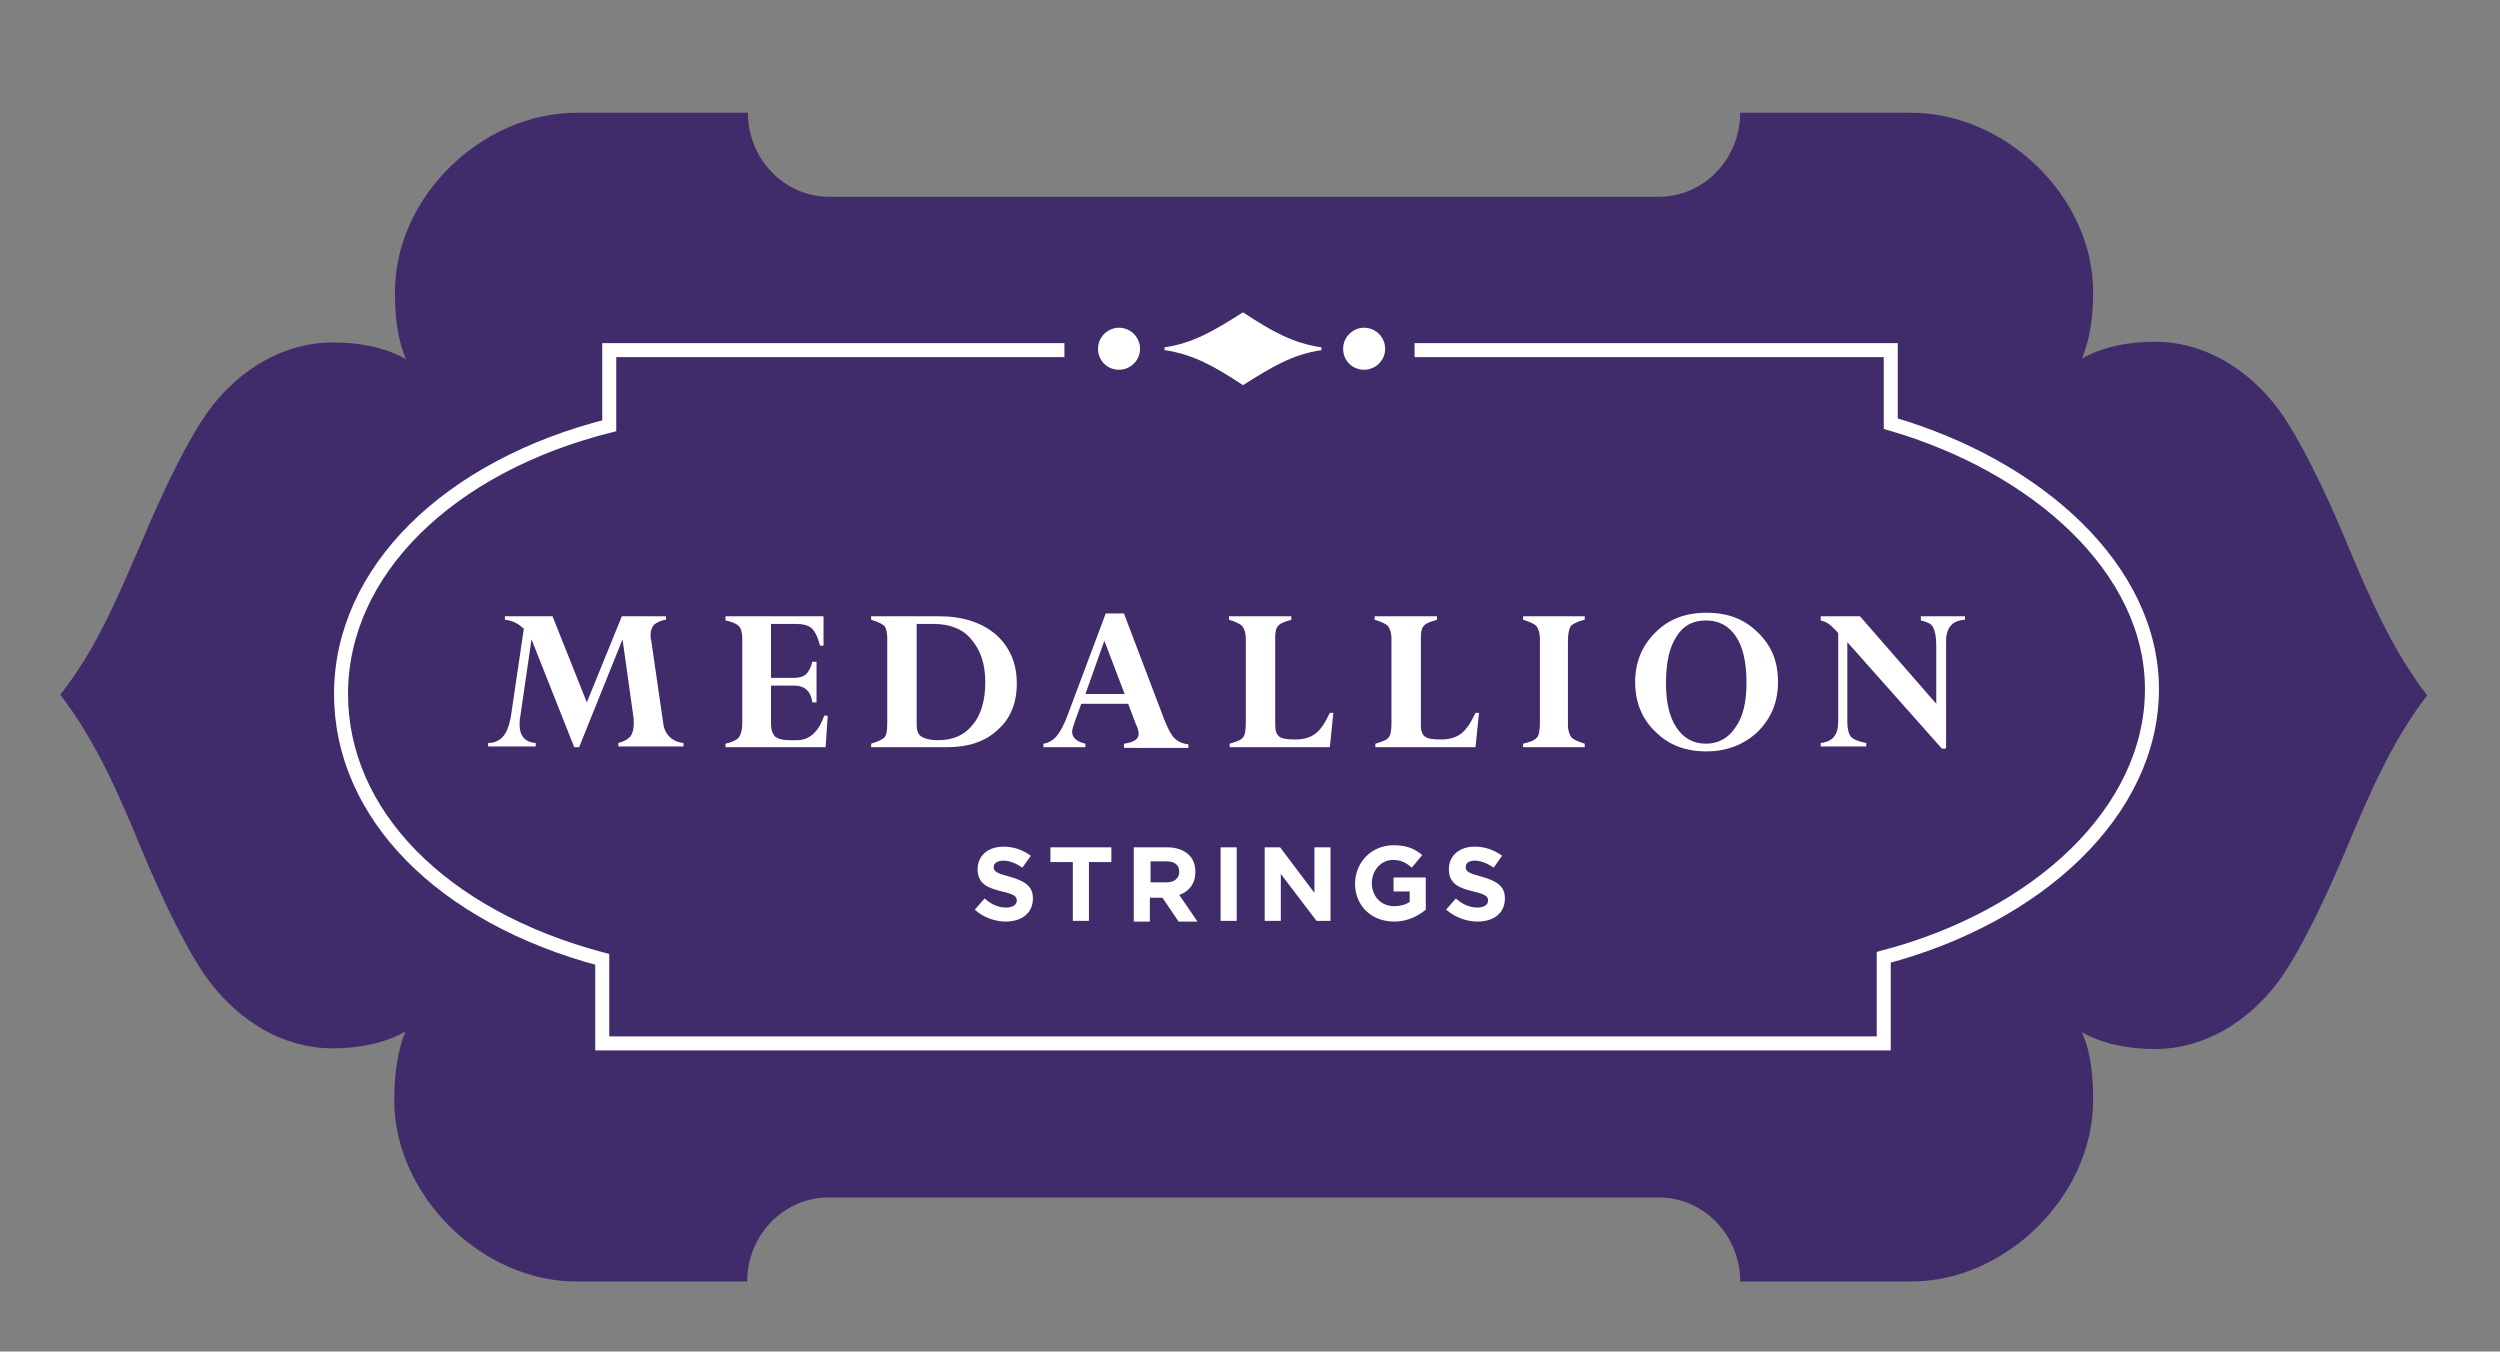 <?xml version="1.0" encoding="utf-8"?>
<!-- Generator: Adobe Illustrator 23.0.1, SVG Export Plug-In . SVG Version: 6.00 Build 0)  -->
<svg version="1.1" id="Layer_1" xmlns="http://www.w3.org/2000/svg" xmlns:xlink="http://www.w3.org/1999/xlink" x="0px" y="0px"
	 viewBox="0 0 357 193" style="enable-background:new 0 0 357 193;" xml:space="preserve">
<rect x="0" y="0" width="357" height="193" fill="#808080" stroke="none"/>
<style type="text/css">
	.st0{fill:#402B6B;}
	.st1{fill:#FFFFFF;}
	.st2{fill:none;stroke:#FFFFFF;stroke-width:2;stroke-miterlimit:10;}
</style>
<g>
	<path class="st0" d="M236.9,171c6.4,0,11.6,5.4,11.6,12h24.4c13.6,0,26-12.3,26-25.9c0-3.4-0.3-6.8-1.6-9.7c3,1.7,6.7,2.4,10.4,2.4
		c7.2,0,13.3-4,17.4-9.3c3.2-4.2,7-12.3,9.8-18.9c3.3-7.9,6.6-15.7,11.7-22.3l0,0c-5.1-6.6-8.4-14.4-11.7-22.3
		c-2.8-6.7-6.6-14.7-9.8-18.9c-4.1-5.3-10.2-9.3-17.4-9.3c-3.7,0-7.4,0.7-10.4,2.4c1.2-2.9,1.6-6.1,1.6-9.5
		c0-13.6-12.5-25.6-26-25.6h-24.4c0,6.6-5.2,12-11.6,12H118.4c-6.4,0-11.6-5.4-11.6-12H82.4c-13.6,0-26,12-26,25.6
		c0,3.4,0.3,6.7,1.6,9.6c-3-1.7-6.7-2.4-10.4-2.4c-7.2,0-13.3,3.9-17.4,9.2c-3.2,4.2-7,12.2-9.8,18.9C17,84.8,13.8,92.7,8.6,99.2
		l0,0c5.1,6.6,8.4,14.3,11.7,22.3c2.8,6.7,6.6,14.8,9.8,18.9c4.1,5.3,10.2,9.3,17.4,9.3c3.7,0,7.4-0.7,10.4-2.4
		c-1.2,2.9-1.6,6.4-1.6,9.8c0,13.6,12.5,25.9,26,25.9h24.4c0-6.6,5.2-12,11.6-12H236.9z"/>
	<path class="st1" d="M95.1,88v0.5c-0.8,0.1-1.3,0.4-1.7,0.7c-0.3,0.4-0.5,0.8-0.5,1.5c0,0.2,0,0.5,0.1,0.8l1.7,11.7
		c0.1,0.9,0.4,1.5,0.9,2c0.5,0.5,1.1,0.8,2,0.9v0.5h-9.3v-0.5c0.8-0.2,1.3-0.5,1.7-0.9c0.3-0.4,0.5-1,0.5-1.8c0-0.4,0-0.9-0.1-1.4
		l-1.5-10.7l-6.2,15.4H82l-6.1-15.4l-1.6,11c-0.1,0.4-0.1,0.8-0.1,1.2c0,1.6,0.8,2.5,2.3,2.6v0.5h-6.8v-0.5c1,0,1.7-0.4,2.2-1
		c0.5-0.6,0.9-1.7,1.1-3.1l1.8-12.2c-0.8-0.8-1.7-1.2-2.7-1.3V88h6.8l4.9,12.3l5-12.3H95.1z"/>
	<path class="st1" d="M116,94.5h0.6v5.8H116c-0.2-1.6-1.1-2.4-2.6-2.4h-3.3v5.5c0,0.8,0.2,1.4,0.6,1.8c0.4,0.3,1,0.5,2,0.5h1.1
		c1.8,0,3.1-1.2,3.9-3.5h0.5l-0.3,4.5h-14.3v-0.5c0.9-0.2,1.6-0.5,1.9-0.9c0.3-0.4,0.5-1.1,0.5-2.1v-12c0-0.9-0.2-1.5-0.5-1.8
		c-0.3-0.3-0.9-0.6-1.9-0.8V88h14v4.2h-0.5c-0.3-1.2-0.7-2-1.2-2.5c-0.5-0.4-1.2-0.6-2.2-0.6h-3.6v7.7h3.3c0.8,0,1.3-0.2,1.7-0.5
		C115.5,95.9,115.8,95.3,116,94.5"/>
	<path class="st1" d="M124.4,106.7v-0.5c1-0.3,1.6-0.6,1.9-0.9c0.3-0.3,0.4-1,0.4-2.1V91.2c0-0.8-0.1-1.4-0.4-1.8
		c-0.3-0.3-0.9-0.6-1.9-0.9V88h9.6c3.5,0,6.2,0.9,8.2,2.6c2,1.8,3,4.1,3,7c0,2.8-0.9,5-2.7,6.6c-1.8,1.7-4.2,2.5-7.3,2.5H124.4z
		 M133.3,89.1h-2.4v14.4c0,0.8,0.2,1.4,0.7,1.7c0.5,0.3,1.3,0.5,2.3,0.5c2.2,0,3.8-0.7,5-2.2c1.2-1.4,1.8-3.5,1.8-6.1
		c0-2.6-0.7-4.6-2-6.1C137.5,89.8,135.6,89.1,133.3,89.1"/>
	<path class="st1" d="M160.5,106.7v-0.5c0.8-0.1,1.3-0.3,1.6-0.5c0.3-0.2,0.5-0.5,0.5-0.9c0-0.3-0.1-0.8-0.4-1.4l-1.1-2.9h-6.7
		l-0.9,2.5c-0.2,0.6-0.4,1.1-0.4,1.5c0,0.8,0.6,1.4,1.9,1.7v0.5h-6v-0.5c0.7-0.1,1.4-0.5,1.9-1.1c0.5-0.6,1.1-1.7,1.6-3.1l5.4-14.4
		h2.6l5.7,15c0.5,1.3,1,2.3,1.5,2.8c0.5,0.5,1.2,0.8,2,0.9v0.5H160.5z M155,99.1h5.6l-2.9-7.6L155,99.1z"/>
	<path class="st1" d="M184.4,88v0.5c-1,0.3-1.6,0.5-1.9,0.9c-0.3,0.3-0.4,0.9-0.4,1.6v12.6c0,0.8,0.2,1.3,0.6,1.6
		c0.4,0.3,1.2,0.4,2.3,0.4c1.2,0,2.1-0.3,2.8-0.8c0.7-0.5,1.4-1.5,2.1-3h0.5l-0.5,4.9h-14.3v-0.5c1-0.3,1.6-0.5,1.9-0.9
		c0.3-0.3,0.4-1.1,0.4-2.1v-12c0-0.8-0.2-1.4-0.5-1.8c-0.3-0.3-0.9-0.6-1.9-0.9V88H184.4z"/>
	<path class="st1" d="M205.2,88v0.5c-1,0.3-1.6,0.5-1.9,0.9c-0.3,0.3-0.4,0.9-0.4,1.6v12.6c0,0.8,0.2,1.3,0.6,1.6
		c0.4,0.3,1.2,0.4,2.3,0.4c1.2,0,2.1-0.3,2.8-0.8c0.7-0.5,1.4-1.5,2.1-3h0.5l-0.5,4.9h-14.3v-0.5c1-0.3,1.6-0.5,1.9-0.9
		c0.3-0.3,0.4-1.1,0.4-2.1v-12c0-0.8-0.2-1.4-0.5-1.8c-0.3-0.3-0.9-0.6-1.9-0.9V88H205.2z"/>
	<path class="st1" d="M226.3,88v0.5c-0.9,0.2-1.5,0.5-1.9,0.8c-0.3,0.3-0.5,1.1-0.5,2.2v12c0,0.8,0.2,1.4,0.5,1.8
		c0.3,0.3,0.9,0.6,1.9,0.9v0.5h-8.8v-0.5c0.7-0.2,1.2-0.3,1.5-0.5c0.3-0.2,0.6-0.4,0.7-0.8c0.1-0.3,0.2-0.9,0.2-1.7v-12
		c0-0.8-0.2-1.4-0.5-1.8c-0.3-0.3-0.9-0.6-1.9-0.9V88H226.3z"/>
	<path class="st1" d="M253.9,97.4c0,2.9-1,5.2-2.9,7.1c-1.9,1.8-4.4,2.8-7.3,2.8c-3,0-5.4-0.9-7.3-2.8c-1.9-1.8-2.9-4.2-2.9-7.1
		c0-2.9,1-5.2,2.9-7.1c1.9-1.9,4.3-2.8,7.3-2.8c3,0,5.4,0.9,7.3,2.8C253,92.2,253.9,94.5,253.9,97.4 M249.4,97.5
		c0-2.9-0.5-5.1-1.5-6.6c-1-1.5-2.4-2.3-4.3-2.3c-1.9,0-3.3,0.8-4.2,2.3c-1,1.5-1.5,3.7-1.5,6.7c0,2.7,0.5,4.8,1.5,6.3
		c1,1.5,2.4,2.3,4.2,2.3c1.8,0,3.2-0.8,4.2-2.3C248.9,102.4,249.4,100.3,249.4,97.5"/>
	<path class="st1" d="M274.3,88.6V88h6.3v0.5c-1.8,0.1-2.7,1.1-2.7,3.1v15.3h-0.6l-13.5-15.2v11.4c0,1,0.2,1.7,0.5,2.1
		c0.4,0.4,1.1,0.7,2.2,0.9v0.5h-6.5v-0.5c0.9-0.1,1.5-0.4,1.9-0.9c0.4-0.5,0.6-1.2,0.6-2.2V90.4c-0.7-0.8-1.2-1.2-1.5-1.4
		c-0.3-0.2-0.6-0.3-1-0.4V88h5.6l10.9,12.5v-8.4c0-1.2-0.2-2.1-0.5-2.6C275.8,89.1,275.2,88.8,274.3,88.6"/>
	<path class="st2" d="M152,50H87v10.8c-23,5.8-38.3,20.8-38.3,38.3c0,17.1,14.3,31.8,37.3,37.9v12h183v-12.3
		c22-5.8,38.3-20.8,38.3-38.3c0-17.1-16.3-31.8-37.3-37.9V50h-68"/>
	<path class="st1" d="M166.3,49.6c4.1-0.6,7.1-2.4,11.2-5c4.1,2.7,7.1,4.4,11.2,5V50c-4.1,0.6-7.1,2.4-11.2,5
		c-4.1-2.7-7.1-4.4-11.2-5V49.6z"/>
	<path class="st1" d="M156.8,49.8c0-1.7,1.4-3,3-3c1.7,0,3,1.4,3,3c0,1.7-1.4,3-3,3C158.1,52.8,156.8,51.5,156.8,49.8"/>
	<path class="st1" d="M191.8,49.8c0-1.7,1.4-3,3-3c1.7,0,3,1.4,3,3c0,1.7-1.4,3-3,3C193.1,52.8,191.8,51.5,191.8,49.8"/>
</g>
<g>
	<path class="st1" d="M139.2,129.9l1.4-1.6c0.9,0.8,1.9,1.3,3.1,1.3c0.9,0,1.5-0.4,1.5-1v0c0-0.6-0.4-0.9-2.1-1.3
		c-2.1-0.5-3.5-1.1-3.5-3.2v0c0-1.9,1.5-3.2,3.7-3.2c1.5,0,2.8,0.5,3.9,1.3l-1.2,1.7c-0.9-0.6-1.8-1-2.7-1c-0.9,0-1.4,0.4-1.4,0.9v0
		c0,0.7,0.5,0.9,2.3,1.4c2.1,0.6,3.3,1.3,3.3,3.1v0c0,2.1-1.6,3.3-3.9,3.3C142.1,131.6,140.4,131,139.2,129.9z"/>
	<path class="st1" d="M153.2,123.1H150V121h8.7v2.1h-3.2v8.4h-2.3V123.1z"/>
	<path class="st1" d="M161.9,121h4.8c1.3,0,2.4,0.4,3.1,1.1c0.6,0.6,0.9,1.4,0.9,2.4v0c0,1.7-0.9,2.8-2.3,3.3l2.6,3.8h-2.7l-2.3-3.4
		h0h-1.8v3.4h-2.3V121z M166.6,126c1.1,0,1.8-0.6,1.8-1.5v0c0-1-0.7-1.5-1.8-1.5h-2.3v3H166.6z"/>
	<path class="st1" d="M174.3,121h2.3v10.5h-2.3V121z"/>
	<path class="st1" d="M180.7,121h2.1l4.9,6.5V121h2.3v10.5h-2l-5.1-6.7v6.7h-2.3V121z"/>
	<path class="st1" d="M193.5,126.2L193.5,126.2c0-3,2.3-5.5,5.5-5.5c1.9,0,3,0.5,4.1,1.4l-1.5,1.8c-0.8-0.7-1.5-1.1-2.7-1.1
		c-1.7,0-3,1.5-3,3.3v0c0,1.9,1.3,3.3,3.2,3.3c0.8,0,1.6-0.2,2.2-0.6v-1.5H199v-2h4.6v4.6c-1.1,0.9-2.6,1.7-4.5,1.7
		C195.8,131.6,193.5,129.3,193.5,126.2z"/>
	<path class="st1" d="M206.5,129.9l1.4-1.6c0.9,0.8,1.9,1.3,3.1,1.3c0.9,0,1.5-0.4,1.5-1v0c0-0.6-0.4-0.9-2.1-1.3
		c-2.1-0.5-3.5-1.1-3.5-3.2v0c0-1.9,1.5-3.2,3.7-3.2c1.5,0,2.8,0.5,3.9,1.3l-1.2,1.7c-0.9-0.6-1.8-1-2.7-1c-0.9,0-1.3,0.4-1.3,0.9v0
		c0,0.7,0.5,0.9,2.3,1.4c2.1,0.6,3.3,1.3,3.3,3.1v0c0,2.1-1.6,3.3-3.9,3.3C209.4,131.6,207.8,131,206.5,129.9z"/>
</g>
</svg>
